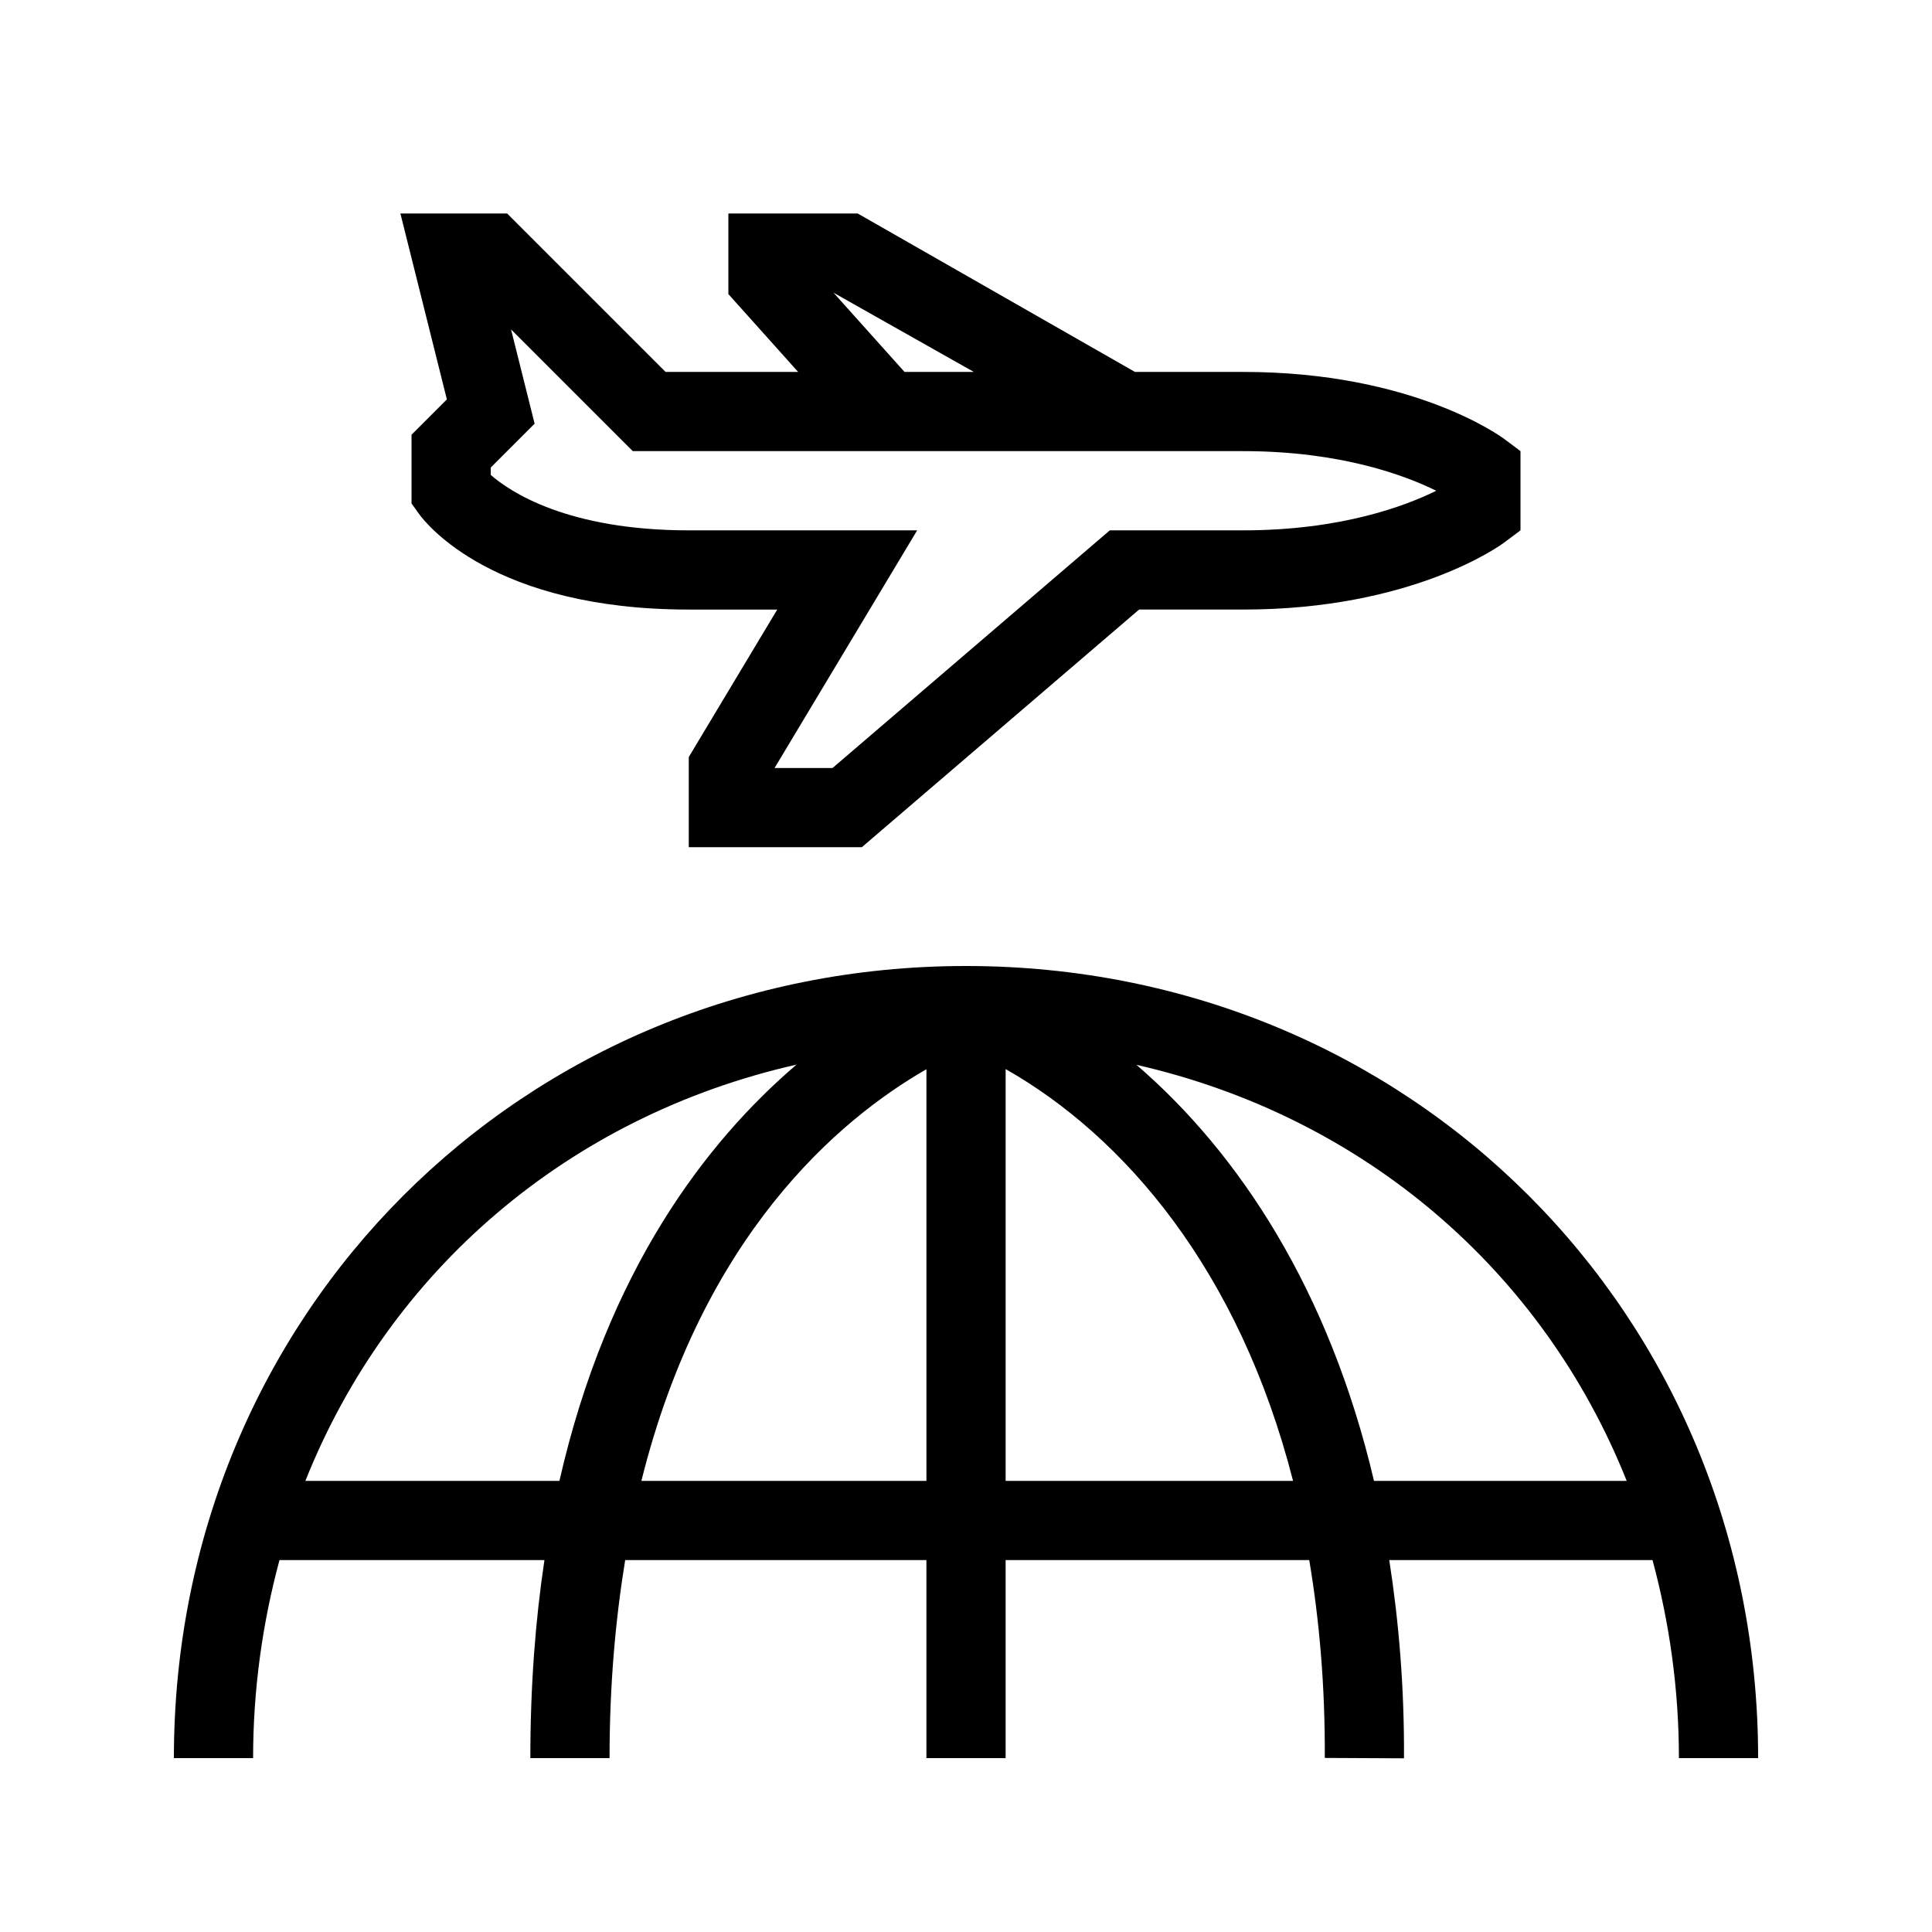 <?xml version="1.0" encoding="UTF-8"?>
<!-- Uploaded to: SVG Repo, www.svgrepo.com, Generator: SVG Repo Mixer Tools -->
<svg fill="#000000" width="800px" height="800px" version="1.1" viewBox="144 144 512 512" xmlns="http://www.w3.org/2000/svg">
 <path d="m588.93 609.92h20.992c0-117.71-92.211-209.92-209.92-209.92-117.71 0.004-209.92 92.211-209.92 209.92h20.992c0-18.383 2.531-35.914 6.992-52.48h70.215c-2.394 15.914-3.734 33.359-3.734 52.48h20.992c0-19.398 1.57-36.711 4.141-52.48h79.828v52.48h20.992v-52.48h80.465c2.691 16.051 4.219 33.441 4.117 52.43l20.992 0.102c0.102-18.879-1.375-36.27-3.902-52.531h69.766c4.461 16.57 6.992 34.098 6.992 52.48zm-364-73.473c22.258-55.82 69.809-96.641 130.15-110.31-23.863 20.398-50.137 54.543-62.824 110.31zm89.047 0c16.227-65.141 52.32-95.762 75.535-109.09v109.09zm96.527 0v-109.13c31.453 17.875 61.902 53.277 76.168 109.13zm97.617 0c-11.832-50.41-35.672-86.773-62.961-110.26 60.234 13.723 107.7 54.508 129.93 110.26zm-255.06-277.24v18.219l1.969 2.742c1.859 2.594 19.688 25.371 71.504 25.371h23.445l-23.445 39.078v23.898h45.867l73.473-62.977h27.605c44.969 0 68.301-17.113 69.273-17.844l4.195-3.148v-20.992l-4.199-3.148c-0.969-0.73-24.305-17.844-69.27-17.844h-28.703l-73.469-41.984h-34.277v21.355l18.484 20.629h-35.129l-41.984-41.984h-28.289l12.316 49.262zm111.83-37.637 37.172 20.992h-18.359zm-90.836 46.332 11.625-11.625-6.246-24.98 32.258 32.258h161.79c25.859 0 42.984 6.473 51.137 10.5-8.145 4.027-25.246 10.492-51.137 10.492h-35.371l-73.473 62.977h-15.367l37.785-62.977h-60.52c-32.242 0-47.465-10.301-52.48-14.684z"/>
</svg>
